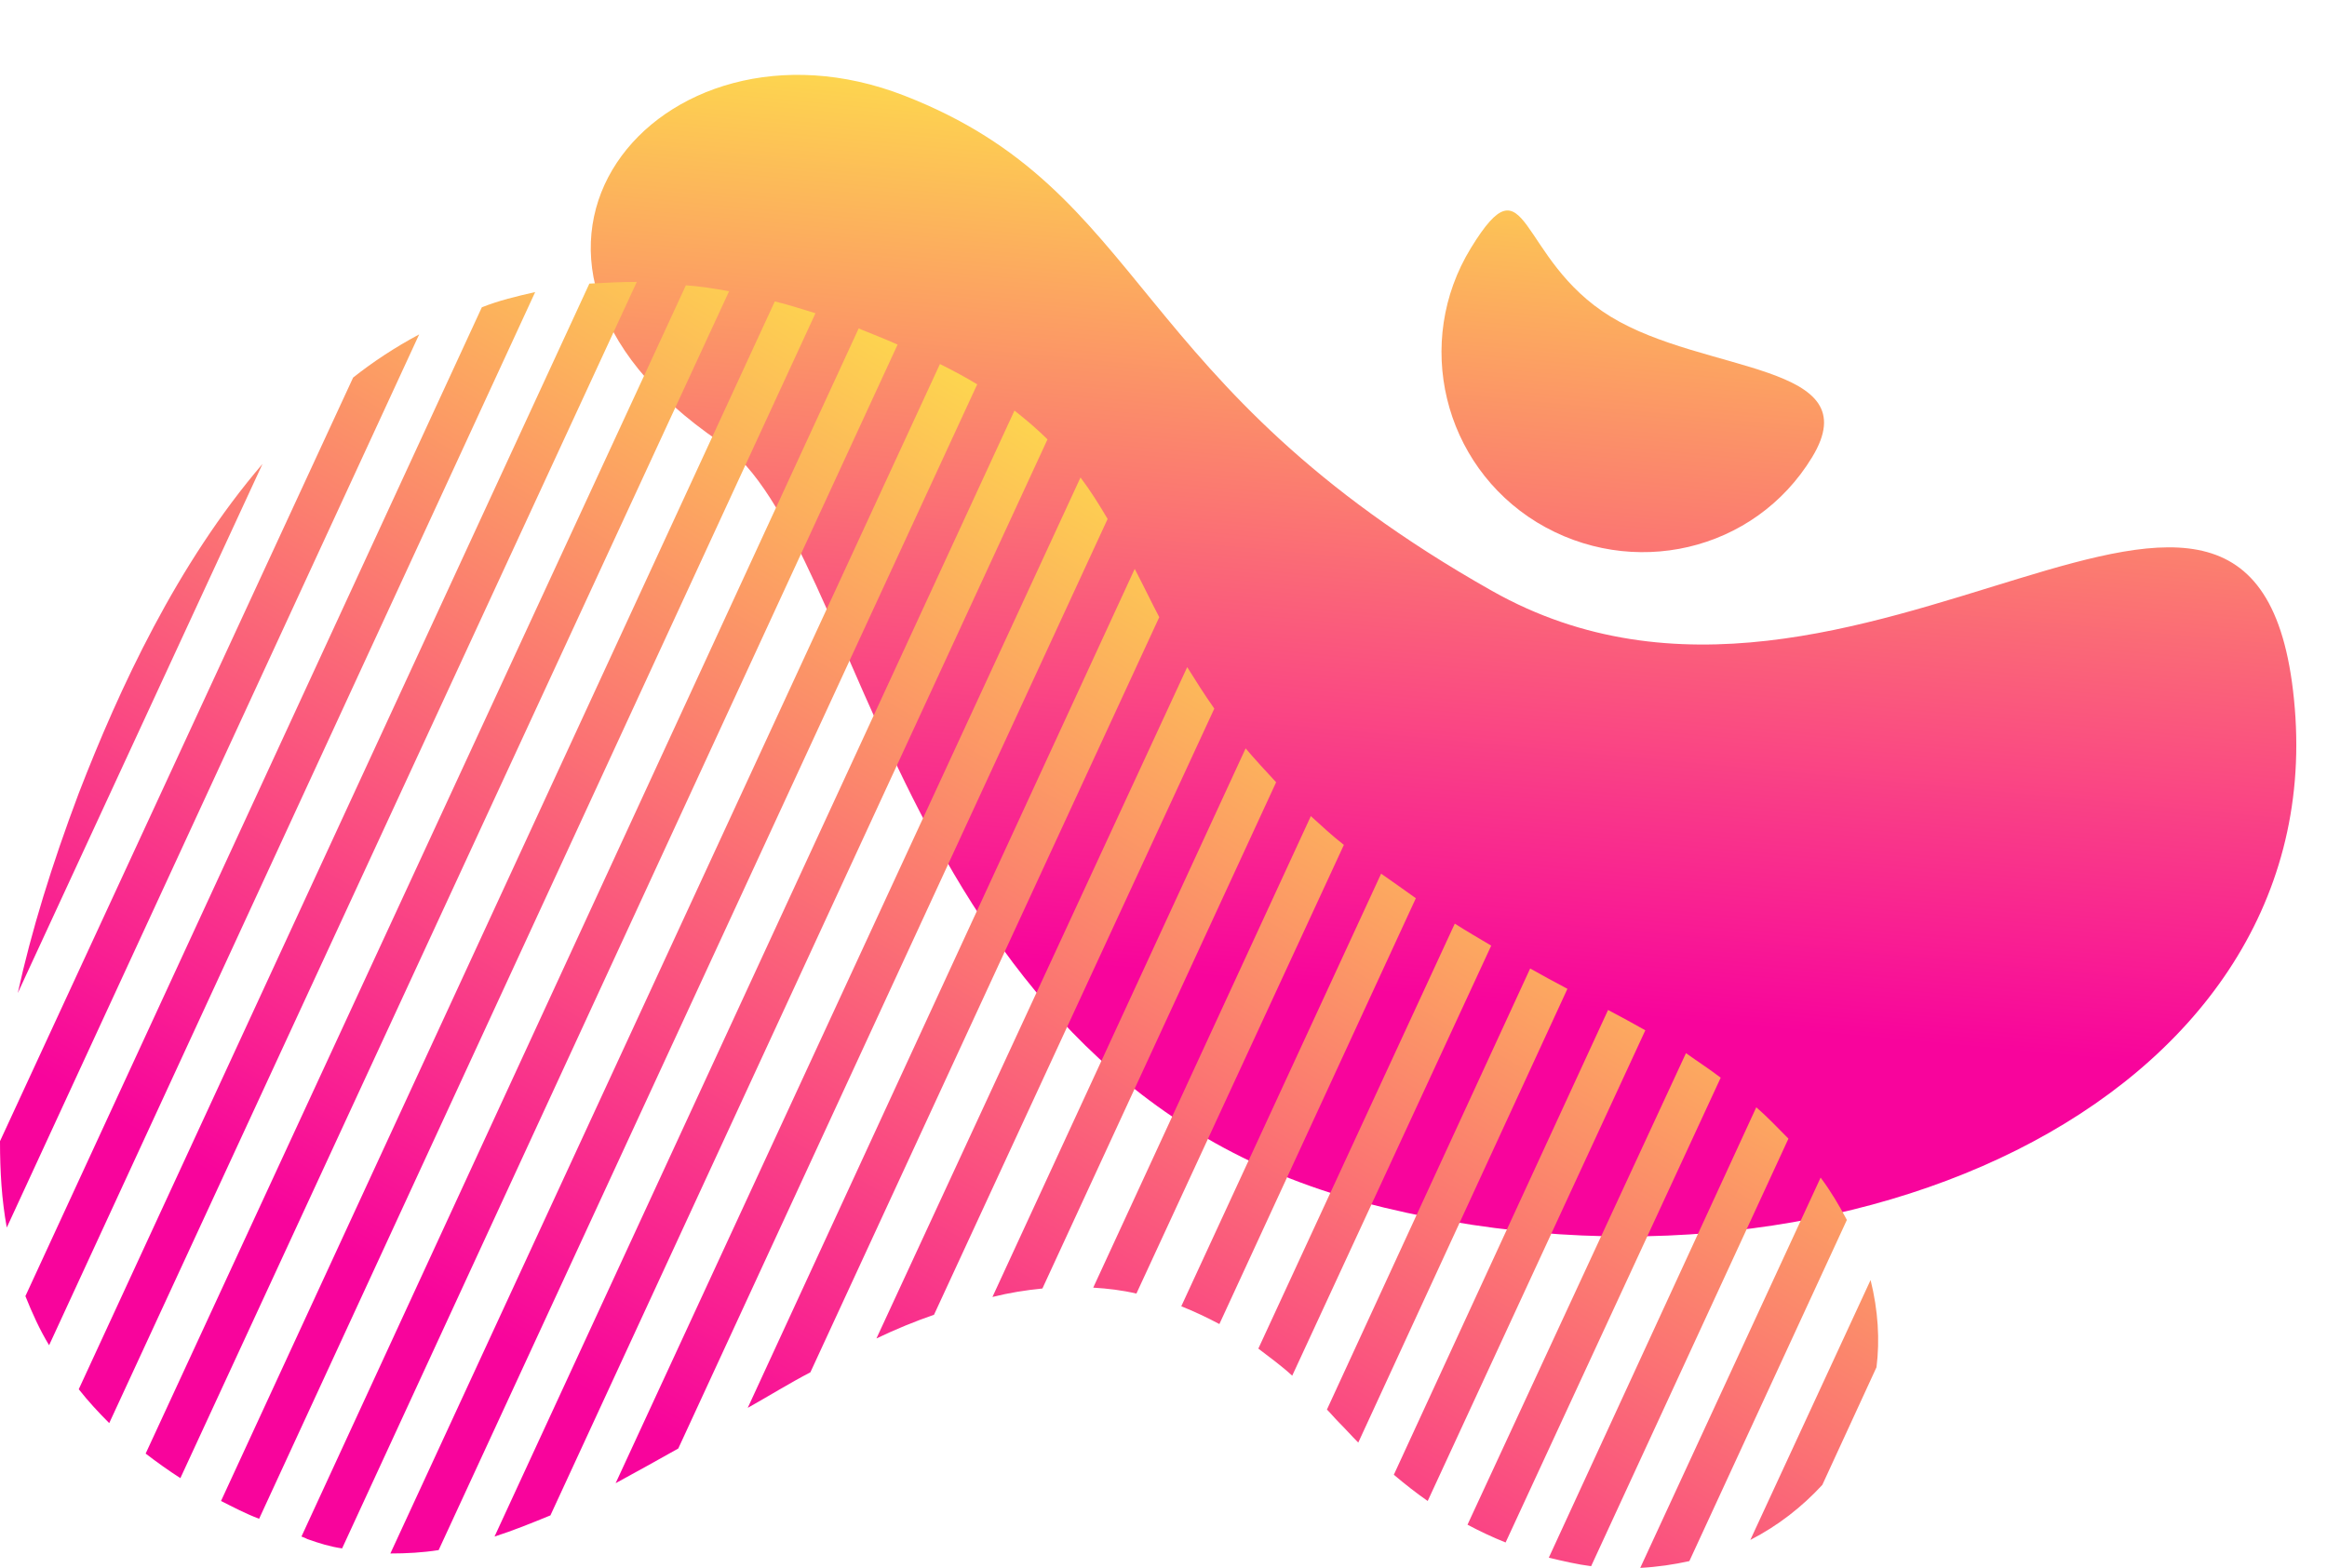<?xml version="1.0" encoding="UTF-8"?><svg xmlns="http://www.w3.org/2000/svg" xmlns:xlink="http://www.w3.org/1999/xlink" height="185.2" preserveAspectRatio="xMidYMid meet" version="1.0" viewBox="0.0 -8.8 274.8 185.2" width="274.8" zoomAndPan="magnify"><g><linearGradient gradientTransform="rotate(35.343 184.17 1392.425)" gradientUnits="userSpaceOnUse" id="a" x1="-560.797" x2="-624.889" xlink:actuate="onLoad" xlink:show="other" xlink:type="simple" xmlns:xlink="http://www.w3.org/1999/xlink" y1="379.256" y2="268.246"><stop offset=".207" stop-color="#f8049c"/><stop offset="1" stop-color="#fdd54f"/></linearGradient><path d="M85,43.4c17.3,11.8,20.6,75.2,75.9,89.8s113.9-11.5,110.1-58.3s-51.6,10.5-94.8-13.9 s-40.4-47.2-69.4-58.5S52.5,21.3,85,43.4z" fill="url(#a)"/><linearGradient gradientUnits="userSpaceOnUse" id="b" x1="71.21" x2="150.666" xlink:actuate="onLoad" xlink:show="other" xlink:type="simple" xmlns:xlink="http://www.w3.org/1999/xlink" y1="194.581" y2="56.959"><stop offset=".207" stop-color="#f8049c"/><stop offset="1" stop-color="#fdd54f"/></linearGradient><path d="M31,46L2.1,108.5c1.6-7.3,4-15.1,7.2-23.6C14.1,72.5,20.9,57.8,31,46z M0,126 c0,3.6,0.2,6.9,0.8,10.2L49.5,30.7c-2.8,1.5-5.4,3.2-7.8,5.1L0,126z M3,144.3c0.8,2,1.7,4,2.8,5.8L63.2,25.7 c-2.2,0.5-4.3,1-6.3,1.8L3,144.3z M9.3,155.3c1.1,1.4,2.3,2.7,3.6,4L75.2,24.5c-1.9,0-3.8,0.1-5.6,0.2L9.3,155.3z M17.2,162.9 c1.3,1,2.7,2,4.1,2.9L86.1,25.6c-1.7-0.3-3.5-0.6-5.1-0.7L17.2,162.9z M26.1,168.5c1.4,0.7,2.9,1.5,4.5,2.1L96.3,28.2 c-1.6-0.5-3.2-1-4.8-1.4L26.1,168.5z M35.6,172.7c0.3,0.1,0.5,0.2,0.7,0.3c1.4,0.5,2.7,0.9,4.1,1.1L106,31.9 c-1.6-0.7-3.1-1.3-4.6-1.9L35.6,172.7z M46.1,174.7c1.9,0,3.8-0.1,5.7-0.4l63.6-137.7c-1.3-0.8-2.8-1.6-4.4-2.4L46.1,174.7z M58.4,172.7c2.2-0.7,4.4-1.6,6.6-2.5l58.7-127.1c-1.2-1.2-2.5-2.3-3.9-3.4L58.4,172.7z M72.7,166.4c2.4-1.3,4.9-2.7,7.4-4.1 l50.7-109.8c-1-1.7-2-3.3-3.2-4.9L72.7,166.4z M88.3,157.5c2.5-1.4,4.9-2.9,7.4-4.2l41.2-89.2c-1-1.9-1.9-3.8-2.9-5.7L88.3,157.5z M103.5,149.3c2.3-1.1,4.5-2,6.8-2.8l33.1-71.6c-1.2-1.7-2.2-3.3-3.2-4.9L103.5,149.3z M117.2,144.4c2-0.5,3.9-0.8,5.9-1l27.6-59.8 c-1.3-1.4-2.5-2.7-3.6-4L117.2,144.4z M129.1,143.3c1.7,0.1,3.4,0.3,5.1,0.7l24.5-53c-1.4-1.1-2.7-2.3-3.9-3.4L129.1,143.3z M139.5,145.5c1.5,0.6,3,1.3,4.5,2.1l23.2-50.3c-1.4-1-2.8-2-4.1-2.9L139.5,145.5z M148.6,150.5c1.3,1,2.7,2,4,3.2l23.5-50.8 c-1.5-0.9-2.9-1.7-4.3-2.6L148.6,150.5z M156.7,157.7c0.5,0.5,0.9,1,1.4,1.5c0.8,0.8,1.5,1.6,2.3,2.4l24.7-53.6 c-1.5-0.8-3-1.6-4.4-2.4L156.7,157.7z M164.6,165.4c1.3,1.1,2.7,2.2,4,3.1l25.7-55.6c-1.4-0.8-2.9-1.6-4.4-2.4L164.6,165.4z M173.3,171.3c1.5,0.8,3,1.5,4.5,2.1l25.4-54.9c-1.3-1-2.7-1.9-4.1-2.9L173.3,171.3z M182.9,175.2c1.7,0.4,3.4,0.8,5,1l23.3-50.5 c-1.2-1.2-2.4-2.5-3.8-3.7L182.9,175.2z M193.7,176.4c2-0.1,4-0.4,5.8-0.8l18.6-40.3c-0.9-1.7-1.9-3.4-3.1-5L193.7,176.4z M220.9,142.4l-14.2,30.7c3.3-1.7,6.1-3.9,8.5-6.5l6.4-13.9C222,149.5,221.8,146,220.9,142.4z" fill="url(#b)"/><path d="M181.5,52.9c-11.1-6.8-14.6-21.3-7.8-32.4s5.4,1.3,16.5,8.1c11.1,6.8,30.6,5.4,23.8,16.6 S192.7,59.7,181.5,52.9z" fill="url(#a)"/></g></svg>